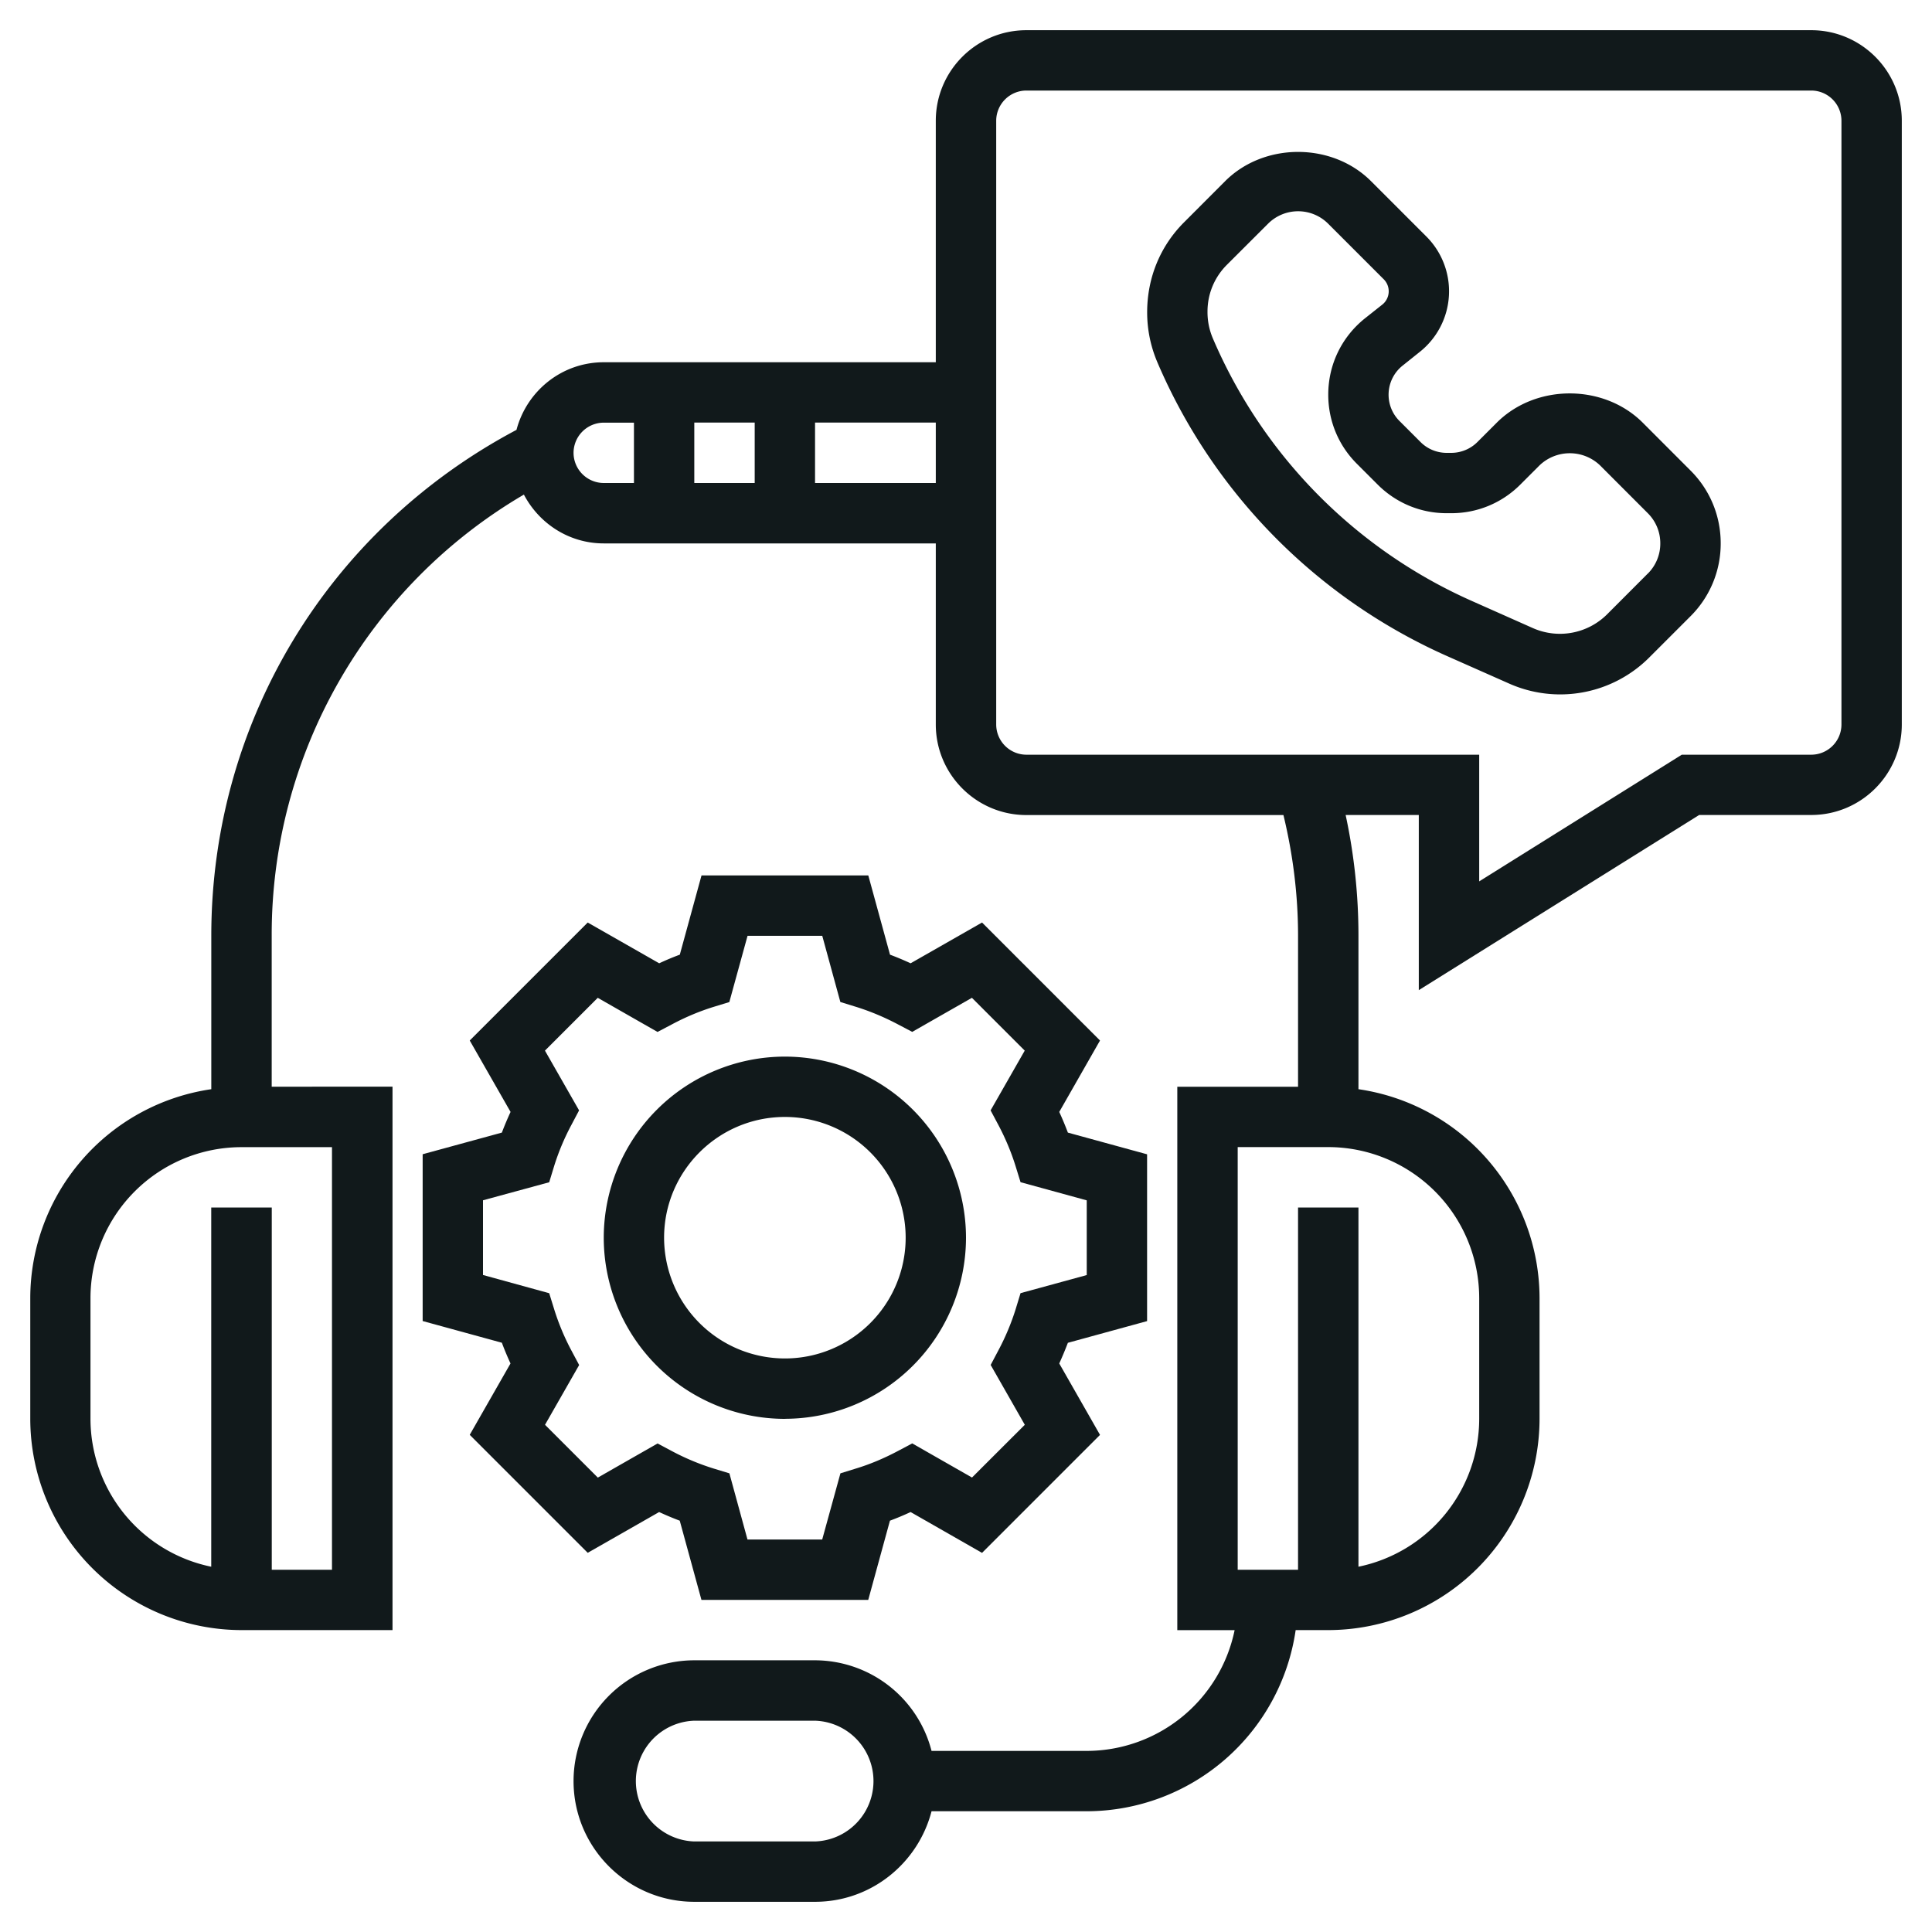 <svg xmlns="http://www.w3.org/2000/svg" width="30" height="30" fill="none" viewBox="0 0 30 30">
  <g clip-path="url(#a)">
    <path fill="#11191B" d="M25.507 6.562c-.606-.604-1.658-.604-2.264 0l-.3.3a.575.575 0 0 1-.408.17h-.07c-.154 0-.3-.06-.409-.17l-.323-.323a.577.577 0 0 1 .047-.862l.27-.216a1.202 1.202 0 0 0 .098-1.789l-.86-.86c-.605-.604-1.658-.604-2.263 0l-.636.637c-.372.37-.576.864-.576 1.4 0 .267.053.528.158.775a8.76 8.76 0 0 0 4.507 4.567l.948.42a1.954 1.954 0 0 0 2.188-.406l.636-.636a1.59 1.59 0 0 0 .469-1.132c0-.428-.167-.83-.469-1.131l-.743-.744Zm.08 2.344-.635.636a1.038 1.038 0 0 1-1.145.213l-.947-.421a7.825 7.825 0 0 1-4.027-4.08 1.036 1.036 0 0 1-.083-.416c0-.274.107-.532.301-.726l.637-.636a.66.66 0 0 1 .938 0l.86.86a.264.264 0 0 1-.022.394l-.27.214c-.362.29-.569.72-.569 1.184 0 .405.157.786.444 1.073l.323.323c.287.287.668.445 1.073.445h.07c.405 0 .786-.158 1.072-.444l.3-.3a.68.68 0 0 1 .937 0l.743.744a.657.657 0 0 1 .194.468.657.657 0 0 1-.194.47ZM9.126 24.112l1.109-.633c.106.049.213.094.32.134l.337 1.23h2.59l.337-1.23c.108-.04.215-.085.321-.134l1.109.634 1.832-1.832-.633-1.109a5.58 5.58 0 0 0 .134-.321l1.23-.337v-2.59l-1.23-.337a4.984 4.984 0 0 0-.134-.321l.633-1.109-1.832-1.832-1.109.633a4.696 4.696 0 0 0-.32-.134l-.337-1.23h-2.59l-.337 1.23c-.108.04-.215.085-.32.134l-1.11-.633-1.832 1.832.634 1.109a4.848 4.848 0 0 0-.135.321l-1.23.336v2.59l1.23.337c.04.108.085.215.134.322l-.633 1.108 1.832 1.832ZM7.5 19.798v-1.16l1.028-.28.075-.246a3.67 3.67 0 0 1 .269-.643l.12-.227-.53-.928.82-.82.928.53.228-.12c.21-.112.426-.202.642-.269l.245-.075.283-1.029h1.16l.281 1.028.246.076c.215.067.431.157.642.268l.228.12.927-.529.82.82-.53.928.121.227c.111.21.201.425.268.642l.076.246 1.028.282v1.16l-1.028.281-.075.246a3.733 3.733 0 0 1-.269.642l-.12.227.53.929-.82.819-.928-.53-.228.121c-.21.111-.425.202-.642.268l-.245.076-.283 1.028h-1.16l-.281-1.028-.246-.075a3.731 3.731 0 0 1-.642-.268l-.227-.121-.928.53-.82-.82.53-.928-.121-.227a3.691 3.691 0 0 1-.268-.643l-.076-.245-1.028-.283Z"/>
    <path fill="#11191B" d="M12.188 22.031A2.815 2.815 0 0 0 15 19.22a2.815 2.815 0 0 0-2.813-2.813 2.815 2.815 0 0 0-2.812 2.813 2.815 2.815 0 0 0 2.813 2.812Zm0-4.687a1.875 1.875 0 0 1 0 3.75 1.877 1.877 0 0 1-1.876-1.875c0-1.034.841-1.875 1.876-1.875Z"/>
    <path fill="#11191B" d="M28.125.469H15.937c-.775 0-1.406.63-1.406 1.406v3.75H9.375c-.652 0-1.196.447-1.355 1.05-2.927 1.552-4.739 4.538-4.739 7.856v2.382A3.284 3.284 0 0 0 .47 20.155v1.875a3.285 3.285 0 0 0 3.281 3.282h2.344v-8.438H4.219V14.53a7.916 7.916 0 0 1 3.916-6.85c.235.448.7.758 1.24.758h5.156v2.812c0 .775.631 1.406 1.406 1.406h3.992c.148.611.227 1.24.227 1.875v2.344h-1.875v8.438h.89a2.348 2.348 0 0 1-2.296 1.875h-2.41a1.873 1.873 0 0 0-1.809-1.407h-1.875a1.877 1.877 0 0 0-1.875 1.875c0 1.034.841 1.875 1.875 1.875h1.875c.872 0 1.6-.6 1.809-1.406h2.41a3.284 3.284 0 0 0 3.244-2.813h.506a3.285 3.285 0 0 0 3.281-3.28v-1.876a3.284 3.284 0 0 0-2.812-3.243V14.53a8.91 8.91 0 0 0-.199-1.875h1.136v2.72l4.354-2.72h1.74c.775 0 1.406-.63 1.406-1.406V1.875c0-.775-.63-1.406-1.406-1.406ZM5.156 24.375H4.22V18.75h-.94v5.578a2.348 2.348 0 0 1-1.875-2.297v-1.875a2.346 2.346 0 0 1 2.344-2.343h1.406v6.562Zm7.5 4.219h-1.875a.938.938 0 0 1 0-1.875h1.875a.938.938 0 0 1 0 1.875Zm10.313-8.438v1.875a2.348 2.348 0 0 1-1.875 2.297V18.75h-.938v5.625h-.937v-6.563h1.406a2.346 2.346 0 0 1 2.344 2.344ZM11.719 6.563V7.5h-.938v-.938h.938Zm-2.813.468a.47.47 0 0 1 .469-.468h.469V7.5h-.469a.47.47 0 0 1-.469-.469Zm3.75.469v-.938h1.875V7.5h-1.875Zm15.938 3.75a.47.47 0 0 1-.469.469h-2.01l-3.146 1.967v-1.967h-7.032a.47.47 0 0 1-.468-.469V1.875a.47.47 0 0 1 .469-.469h12.187a.47.47 0 0 1 .469.469v9.375Z"/>
  </g>
  <defs>
    <clipPath id="a">
      <path fill="#fff" d="M0 0h30v30H0z"/>
    </clipPath>
  </defs>
</svg>
